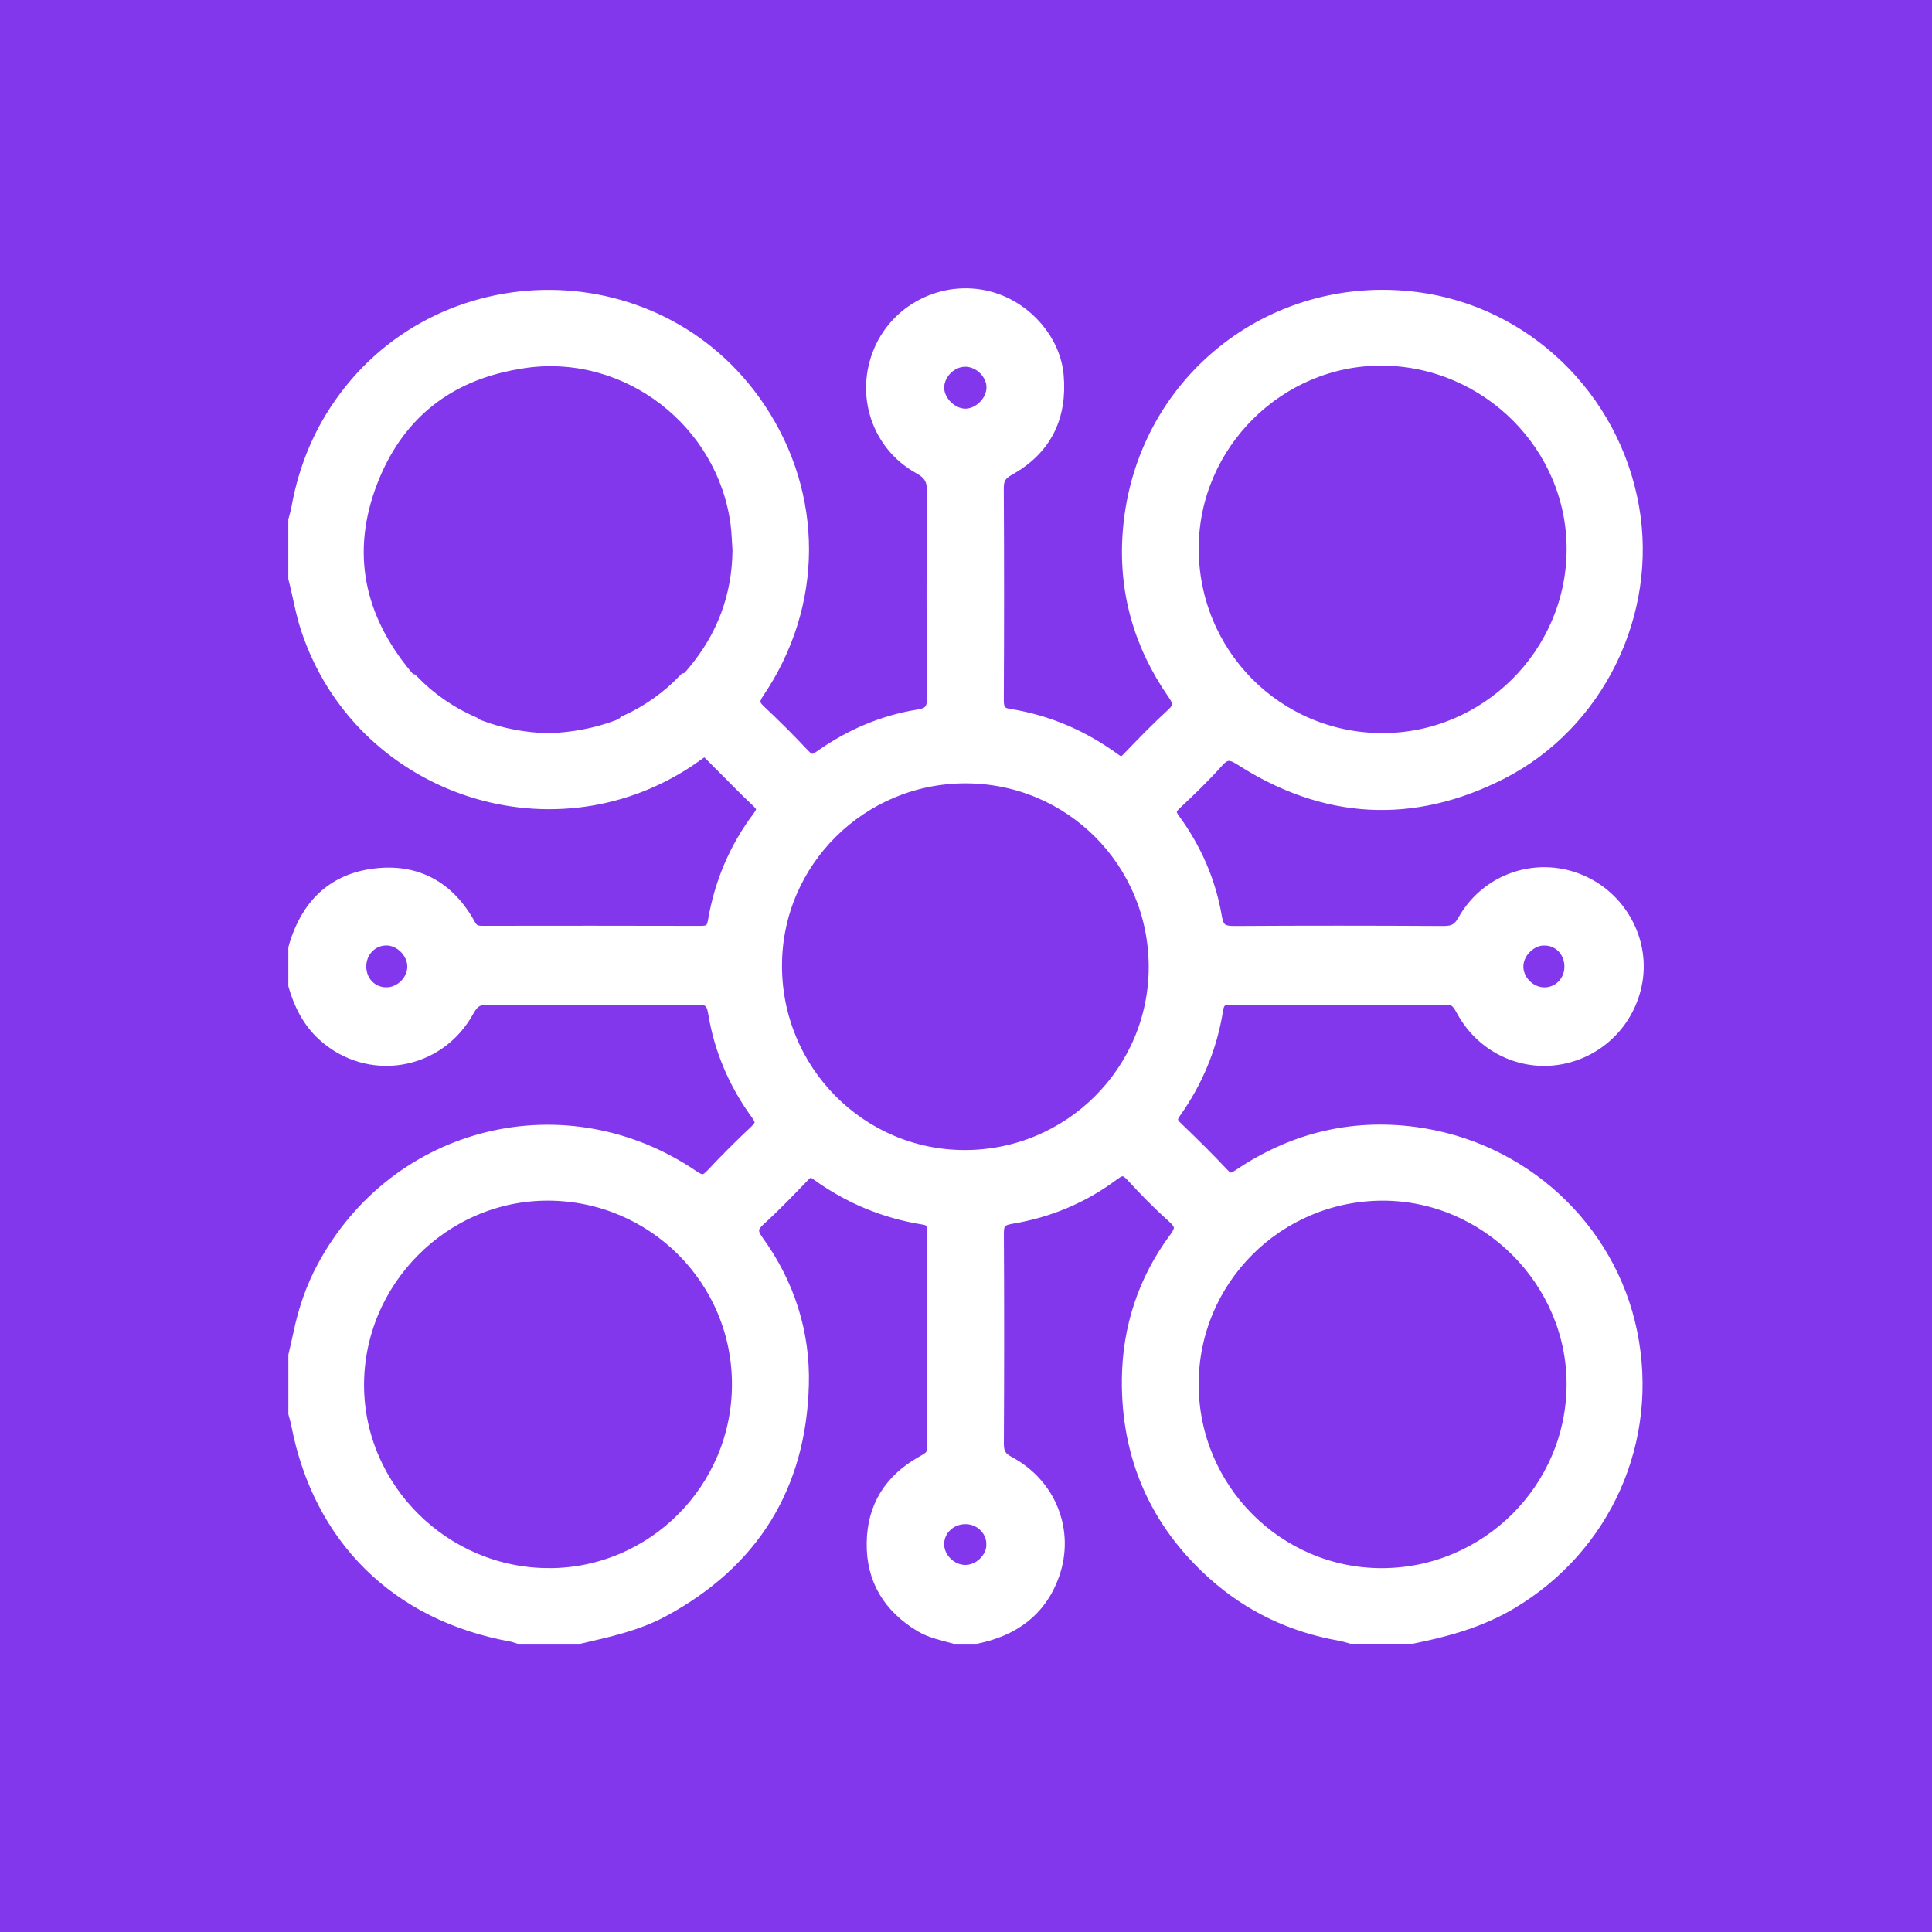 <svg width="65" height="65" viewBox="0 0 65 65" fill="none" xmlns="http://www.w3.org/2000/svg">
<rect width="65" height="65" fill="#8337EC"/>
<mask id="path-2-outside-1_13597_349" maskUnits="userSpaceOnUse" x="9" y="9" width="47" height="47" fill="black">
<rect fill="white" x="9" y="9" width="47" height="47"/>
<path d="M47.573 38.21C45.449 37.935 43.504 38.426 41.736 39.619C41.463 39.803 41.3 39.803 41.072 39.559C40.572 39.025 40.05 38.511 39.523 38.006C39.306 37.798 39.267 37.629 39.451 37.369C40.182 36.34 40.656 35.199 40.854 33.95C40.903 33.636 41.052 33.502 41.381 33.503C43.81 33.511 46.238 33.515 48.667 33.501C49.044 33.498 49.159 33.726 49.305 33.989C49.95 35.143 51.231 35.747 52.497 35.51C53.76 35.273 54.734 34.285 54.958 33.015C55.177 31.771 54.557 30.49 53.432 29.863C51.976 29.052 50.151 29.553 49.326 31.022C49.139 31.355 48.925 31.456 48.563 31.454C46.221 31.441 43.88 31.439 41.54 31.454C41.103 31.457 40.894 31.352 40.813 30.876C40.612 29.692 40.137 28.606 39.429 27.636C39.229 27.364 39.248 27.196 39.486 26.972C39.966 26.522 40.442 26.064 40.88 25.573C41.181 25.234 41.406 25.221 41.796 25.472C44.59 27.268 47.507 27.438 50.463 25.934C53.686 24.294 55.476 20.6 54.844 17.062C54.191 13.406 51.257 10.583 47.635 10.122C42.783 9.506 38.502 12.952 38.08 17.818C37.906 19.822 38.422 21.647 39.566 23.289C39.795 23.619 39.809 23.821 39.505 24.099C38.986 24.573 38.499 25.078 38.013 25.585C37.822 25.784 37.669 25.79 37.45 25.629C36.394 24.858 35.221 24.348 33.926 24.144C33.552 24.086 33.471 23.883 33.472 23.537C33.484 21.166 33.485 18.797 33.471 16.427C33.469 16.071 33.59 15.883 33.902 15.71C35.1 15.043 35.608 13.993 35.486 12.636C35.387 11.519 34.498 10.478 33.367 10.132C31.894 9.681 30.294 10.421 29.69 11.833C29.078 13.263 29.61 14.909 30.979 15.663C31.375 15.881 31.491 16.126 31.488 16.557C31.468 18.853 31.468 21.151 31.488 23.448C31.491 23.895 31.372 24.094 30.904 24.17C29.718 24.36 28.631 24.834 27.652 25.527C27.381 25.72 27.207 25.707 26.981 25.469C26.499 24.958 26.004 24.459 25.491 23.98C25.221 23.728 25.228 23.538 25.432 23.236C27.405 20.323 27.41 16.686 25.466 13.784C22.041 8.672 14.42 8.845 11.221 14.104C10.651 15.043 10.289 16.054 10.097 17.13C10.075 17.259 10.033 17.385 10 17.512V19.443C10.147 20.009 10.237 20.586 10.423 21.143C12.175 26.399 18.472 28.583 23.094 25.534C23.834 25.046 23.617 24.986 24.288 25.648C24.704 26.058 25.106 26.485 25.534 26.883C25.767 27.1 25.812 27.26 25.602 27.539C24.823 28.571 24.331 29.737 24.114 31.012C24.059 31.337 23.908 31.452 23.587 31.45C21.13 31.443 18.674 31.445 16.217 31.448C15.993 31.448 15.835 31.386 15.719 31.172C15.037 29.922 13.973 29.332 12.562 29.526C11.221 29.709 10.409 30.552 10.024 31.827C10.015 31.855 10.008 31.883 10.001 31.911C10.001 32.321 10.001 32.731 10.001 33.141C10.18 33.755 10.459 34.31 10.937 34.749C12.406 36.094 14.697 35.721 15.66 33.962C15.837 33.638 16.029 33.498 16.404 33.501C18.759 33.515 21.114 33.516 23.468 33.501C23.889 33.498 24.055 33.646 24.123 34.061C24.324 35.292 24.808 36.418 25.544 37.424C25.754 37.711 25.731 37.889 25.48 38.124C24.978 38.593 24.492 39.08 24.022 39.582C23.78 39.84 23.599 39.881 23.284 39.666C19.038 36.763 13.403 38.136 10.96 42.661C10.582 43.36 10.328 44.106 10.167 44.885C10.116 45.128 10.057 45.368 10.002 45.61C10.002 46.254 10.002 46.898 10.002 47.542C10.035 47.668 10.074 47.794 10.098 47.922C10.833 51.701 13.408 54.238 17.214 54.932C17.299 54.947 17.381 54.98 17.465 55.004H19.485C20.438 54.783 21.395 54.58 22.27 54.106C25.263 52.489 26.822 49.965 26.913 46.588C26.96 44.855 26.44 43.233 25.412 41.813C25.163 41.469 25.174 41.252 25.489 40.966C26.009 40.496 26.494 39.987 26.982 39.481C27.171 39.285 27.324 39.275 27.545 39.436C28.606 40.202 29.783 40.695 31.077 40.901C31.353 40.944 31.483 41.072 31.483 41.365C31.477 43.822 31.475 46.28 31.485 48.736C31.486 49.055 31.286 49.15 31.063 49.275C30.04 49.852 29.476 50.714 29.459 51.907C29.441 53.119 29.999 54 31.015 54.617C31.359 54.825 31.749 54.896 32.128 55.004H32.831C34.032 54.757 34.929 54.131 35.349 52.942C35.849 51.525 35.249 50.001 33.895 49.281C33.572 49.11 33.471 48.909 33.474 48.561C33.486 46.207 33.488 43.853 33.474 41.499C33.471 41.093 33.608 40.944 34.01 40.877C35.253 40.671 36.399 40.192 37.408 39.434C37.73 39.192 37.913 39.234 38.167 39.511C38.601 39.986 39.053 40.446 39.532 40.874C39.843 41.152 39.882 41.358 39.62 41.709C38.583 43.101 38.059 44.696 38.044 46.417C38.021 48.976 38.967 51.154 40.883 52.874C42.087 53.954 43.501 54.623 45.095 54.904C45.224 54.926 45.349 54.968 45.475 55.002H47.495C48.647 54.773 49.767 54.463 50.791 53.854C53.935 51.985 55.521 48.419 54.784 44.837C54.068 41.352 51.158 38.676 47.575 38.212L47.573 38.21ZM51.987 31.509C52.544 31.532 52.951 31.984 52.932 32.559C52.914 33.105 52.477 33.53 51.943 33.519C51.401 33.509 50.938 33.029 50.952 32.495C50.966 31.964 51.466 31.488 51.987 31.51V31.509ZM46.516 12.001C50.097 12.033 53.023 14.96 53.007 18.497C52.991 22.059 50.057 24.972 46.496 24.964C42.9 24.955 40.019 22.045 40.029 18.432C40.039 14.892 42.985 11.971 46.516 12.002V12.001ZM23.408 22.659C23.263 22.834 23.169 22.928 23.09 22.939C22.518 23.536 21.832 24.023 21.067 24.366C21.007 24.426 20.922 24.475 20.808 24.518C20.045 24.803 19.259 24.941 18.449 24.97C17.641 24.947 16.855 24.806 16.095 24.516C16.009 24.483 15.942 24.446 15.889 24.402C15.105 24.063 14.401 23.574 13.815 22.969C13.759 22.957 13.694 22.905 13.61 22.806C11.947 20.818 11.477 18.58 12.412 16.164C13.26 13.974 14.863 12.646 17.084 12.183C17.109 12.177 17.134 12.171 17.16 12.166C17.247 12.149 17.335 12.134 17.423 12.12C17.441 12.116 17.461 12.114 17.48 12.11C17.561 12.097 17.641 12.082 17.724 12.072C21.182 11.626 24.405 14.132 24.875 17.587C24.916 17.89 24.921 18.198 24.944 18.504C24.93 20.077 24.411 21.458 23.408 22.659ZM12.98 33.518C12.44 33.507 12.028 33.08 12.023 32.526C12.019 31.958 12.451 31.508 13.002 31.509C13.528 31.509 14.009 31.997 14.003 32.527C13.998 33.064 13.518 33.53 12.979 33.518H12.98ZM18.451 53.058C14.898 53.048 11.964 50.145 11.948 46.624C11.932 43.05 14.885 40.082 18.445 40.094C22.032 40.105 24.926 42.999 24.926 46.575C24.926 50.153 22.015 53.068 18.451 53.059V53.058ZM31.467 13.004C31.492 12.482 31.962 12.035 32.481 12.039C33.02 12.041 33.502 12.528 33.489 13.056C33.476 13.583 32.971 14.067 32.452 14.049C31.923 14.031 31.441 13.52 31.467 13.004ZM33.488 51.952C33.489 52.485 33.011 52.953 32.469 52.95C31.929 52.946 31.458 52.471 31.465 51.938C31.474 51.394 31.936 50.967 32.505 50.978C33.049 50.99 33.484 51.422 33.486 51.953L33.488 51.952ZM32.447 38.992C28.885 38.986 26.002 36.069 26.009 32.478C26.016 28.931 28.918 26.053 32.486 26.055C36.069 26.056 38.95 28.947 38.947 32.538C38.943 36.106 36.031 38.998 32.447 38.992ZM46.498 53.059C42.936 53.066 40.027 50.149 40.028 46.57C40.028 42.997 42.928 40.102 46.514 40.095C50.057 40.088 53.019 43.048 53.006 46.587C52.993 50.145 50.07 53.052 46.498 53.059Z"/>
</mask>
<path d="M47.573 38.21C45.449 37.935 43.504 38.426 41.736 39.619C41.463 39.803 41.3 39.803 41.072 39.559C40.572 39.025 40.05 38.511 39.523 38.006C39.306 37.798 39.267 37.629 39.451 37.369C40.182 36.34 40.656 35.199 40.854 33.95C40.903 33.636 41.052 33.502 41.381 33.503C43.81 33.511 46.238 33.515 48.667 33.501C49.044 33.498 49.159 33.726 49.305 33.989C49.95 35.143 51.231 35.747 52.497 35.51C53.76 35.273 54.734 34.285 54.958 33.015C55.177 31.771 54.557 30.49 53.432 29.863C51.976 29.052 50.151 29.553 49.326 31.022C49.139 31.355 48.925 31.456 48.563 31.454C46.221 31.441 43.88 31.439 41.54 31.454C41.103 31.457 40.894 31.352 40.813 30.876C40.612 29.692 40.137 28.606 39.429 27.636C39.229 27.364 39.248 27.196 39.486 26.972C39.966 26.522 40.442 26.064 40.88 25.573C41.181 25.234 41.406 25.221 41.796 25.472C44.59 27.268 47.507 27.438 50.463 25.934C53.686 24.294 55.476 20.6 54.844 17.062C54.191 13.406 51.257 10.583 47.635 10.122C42.783 9.506 38.502 12.952 38.08 17.818C37.906 19.822 38.422 21.647 39.566 23.289C39.795 23.619 39.809 23.821 39.505 24.099C38.986 24.573 38.499 25.078 38.013 25.585C37.822 25.784 37.669 25.79 37.45 25.629C36.394 24.858 35.221 24.348 33.926 24.144C33.552 24.086 33.471 23.883 33.472 23.537C33.484 21.166 33.485 18.797 33.471 16.427C33.469 16.071 33.59 15.883 33.902 15.71C35.1 15.043 35.608 13.993 35.486 12.636C35.387 11.519 34.498 10.478 33.367 10.132C31.894 9.681 30.294 10.421 29.69 11.833C29.078 13.263 29.61 14.909 30.979 15.663C31.375 15.881 31.491 16.126 31.488 16.557C31.468 18.853 31.468 21.151 31.488 23.448C31.491 23.895 31.372 24.094 30.904 24.17C29.718 24.36 28.631 24.834 27.652 25.527C27.381 25.72 27.207 25.707 26.981 25.469C26.499 24.958 26.004 24.459 25.491 23.98C25.221 23.728 25.228 23.538 25.432 23.236C27.405 20.323 27.41 16.686 25.466 13.784C22.041 8.672 14.42 8.845 11.221 14.104C10.651 15.043 10.289 16.054 10.097 17.13C10.075 17.259 10.033 17.385 10 17.512V19.443C10.147 20.009 10.237 20.586 10.423 21.143C12.175 26.399 18.472 28.583 23.094 25.534C23.834 25.046 23.617 24.986 24.288 25.648C24.704 26.058 25.106 26.485 25.534 26.883C25.767 27.1 25.812 27.26 25.602 27.539C24.823 28.571 24.331 29.737 24.114 31.012C24.059 31.337 23.908 31.452 23.587 31.45C21.13 31.443 18.674 31.445 16.217 31.448C15.993 31.448 15.835 31.386 15.719 31.172C15.037 29.922 13.973 29.332 12.562 29.526C11.221 29.709 10.409 30.552 10.024 31.827C10.015 31.855 10.008 31.883 10.001 31.911C10.001 32.321 10.001 32.731 10.001 33.141C10.18 33.755 10.459 34.31 10.937 34.749C12.406 36.094 14.697 35.721 15.66 33.962C15.837 33.638 16.029 33.498 16.404 33.501C18.759 33.515 21.114 33.516 23.468 33.501C23.889 33.498 24.055 33.646 24.123 34.061C24.324 35.292 24.808 36.418 25.544 37.424C25.754 37.711 25.731 37.889 25.48 38.124C24.978 38.593 24.492 39.08 24.022 39.582C23.78 39.84 23.599 39.881 23.284 39.666C19.038 36.763 13.403 38.136 10.96 42.661C10.582 43.36 10.328 44.106 10.167 44.885C10.116 45.128 10.057 45.368 10.002 45.61C10.002 46.254 10.002 46.898 10.002 47.542C10.035 47.668 10.074 47.794 10.098 47.922C10.833 51.701 13.408 54.238 17.214 54.932C17.299 54.947 17.381 54.98 17.465 55.004H19.485C20.438 54.783 21.395 54.58 22.27 54.106C25.263 52.489 26.822 49.965 26.913 46.588C26.96 44.855 26.44 43.233 25.412 41.813C25.163 41.469 25.174 41.252 25.489 40.966C26.009 40.496 26.494 39.987 26.982 39.481C27.171 39.285 27.324 39.275 27.545 39.436C28.606 40.202 29.783 40.695 31.077 40.901C31.353 40.944 31.483 41.072 31.483 41.365C31.477 43.822 31.475 46.28 31.485 48.736C31.486 49.055 31.286 49.15 31.063 49.275C30.04 49.852 29.476 50.714 29.459 51.907C29.441 53.119 29.999 54 31.015 54.617C31.359 54.825 31.749 54.896 32.128 55.004H32.831C34.032 54.757 34.929 54.131 35.349 52.942C35.849 51.525 35.249 50.001 33.895 49.281C33.572 49.11 33.471 48.909 33.474 48.561C33.486 46.207 33.488 43.853 33.474 41.499C33.471 41.093 33.608 40.944 34.01 40.877C35.253 40.671 36.399 40.192 37.408 39.434C37.73 39.192 37.913 39.234 38.167 39.511C38.601 39.986 39.053 40.446 39.532 40.874C39.843 41.152 39.882 41.358 39.62 41.709C38.583 43.101 38.059 44.696 38.044 46.417C38.021 48.976 38.967 51.154 40.883 52.874C42.087 53.954 43.501 54.623 45.095 54.904C45.224 54.926 45.349 54.968 45.475 55.002H47.495C48.647 54.773 49.767 54.463 50.791 53.854C53.935 51.985 55.521 48.419 54.784 44.837C54.068 41.352 51.158 38.676 47.575 38.212L47.573 38.21ZM51.987 31.509C52.544 31.532 52.951 31.984 52.932 32.559C52.914 33.105 52.477 33.53 51.943 33.519C51.401 33.509 50.938 33.029 50.952 32.495C50.966 31.964 51.466 31.488 51.987 31.51V31.509ZM46.516 12.001C50.097 12.033 53.023 14.96 53.007 18.497C52.991 22.059 50.057 24.972 46.496 24.964C42.9 24.955 40.019 22.045 40.029 18.432C40.039 14.892 42.985 11.971 46.516 12.002V12.001ZM23.408 22.659C23.263 22.834 23.169 22.928 23.09 22.939C22.518 23.536 21.832 24.023 21.067 24.366C21.007 24.426 20.922 24.475 20.808 24.518C20.045 24.803 19.259 24.941 18.449 24.97C17.641 24.947 16.855 24.806 16.095 24.516C16.009 24.483 15.942 24.446 15.889 24.402C15.105 24.063 14.401 23.574 13.815 22.969C13.759 22.957 13.694 22.905 13.61 22.806C11.947 20.818 11.477 18.58 12.412 16.164C13.26 13.974 14.863 12.646 17.084 12.183C17.109 12.177 17.134 12.171 17.16 12.166C17.247 12.149 17.335 12.134 17.423 12.12C17.441 12.116 17.461 12.114 17.48 12.11C17.561 12.097 17.641 12.082 17.724 12.072C21.182 11.626 24.405 14.132 24.875 17.587C24.916 17.89 24.921 18.198 24.944 18.504C24.93 20.077 24.411 21.458 23.408 22.659ZM12.98 33.518C12.44 33.507 12.028 33.08 12.023 32.526C12.019 31.958 12.451 31.508 13.002 31.509C13.528 31.509 14.009 31.997 14.003 32.527C13.998 33.064 13.518 33.53 12.979 33.518H12.98ZM18.451 53.058C14.898 53.048 11.964 50.145 11.948 46.624C11.932 43.05 14.885 40.082 18.445 40.094C22.032 40.105 24.926 42.999 24.926 46.575C24.926 50.153 22.015 53.068 18.451 53.059V53.058ZM31.467 13.004C31.492 12.482 31.962 12.035 32.481 12.039C33.02 12.041 33.502 12.528 33.489 13.056C33.476 13.583 32.971 14.067 32.452 14.049C31.923 14.031 31.441 13.52 31.467 13.004ZM33.488 51.952C33.489 52.485 33.011 52.953 32.469 52.95C31.929 52.946 31.458 52.471 31.465 51.938C31.474 51.394 31.936 50.967 32.505 50.978C33.049 50.99 33.484 51.422 33.486 51.953L33.488 51.952ZM32.447 38.992C28.885 38.986 26.002 36.069 26.009 32.478C26.016 28.931 28.918 26.053 32.486 26.055C36.069 26.056 38.95 28.947 38.947 32.538C38.943 36.106 36.031 38.998 32.447 38.992ZM46.498 53.059C42.936 53.066 40.027 50.149 40.028 46.57C40.028 42.997 42.928 40.102 46.514 40.095C50.057 40.088 53.019 43.048 53.006 46.587C52.993 50.145 50.07 53.052 46.498 53.059Z" fill="white"/>
<path d="M47.573 38.21C45.449 37.935 43.504 38.426 41.736 39.619C41.463 39.803 41.3 39.803 41.072 39.559C40.572 39.025 40.05 38.511 39.523 38.006C39.306 37.798 39.267 37.629 39.451 37.369C40.182 36.34 40.656 35.199 40.854 33.95C40.903 33.636 41.052 33.502 41.381 33.503C43.81 33.511 46.238 33.515 48.667 33.501C49.044 33.498 49.159 33.726 49.305 33.989C49.95 35.143 51.231 35.747 52.497 35.51C53.76 35.273 54.734 34.285 54.958 33.015C55.177 31.771 54.557 30.49 53.432 29.863C51.976 29.052 50.151 29.553 49.326 31.022C49.139 31.355 48.925 31.456 48.563 31.454C46.221 31.441 43.88 31.439 41.54 31.454C41.103 31.457 40.894 31.352 40.813 30.876C40.612 29.692 40.137 28.606 39.429 27.636C39.229 27.364 39.248 27.196 39.486 26.972C39.966 26.522 40.442 26.064 40.88 25.573C41.181 25.234 41.406 25.221 41.796 25.472C44.59 27.268 47.507 27.438 50.463 25.934C53.686 24.294 55.476 20.6 54.844 17.062C54.191 13.406 51.257 10.583 47.635 10.122C42.783 9.506 38.502 12.952 38.08 17.818C37.906 19.822 38.422 21.647 39.566 23.289C39.795 23.619 39.809 23.821 39.505 24.099C38.986 24.573 38.499 25.078 38.013 25.585C37.822 25.784 37.669 25.79 37.45 25.629C36.394 24.858 35.221 24.348 33.926 24.144C33.552 24.086 33.471 23.883 33.472 23.537C33.484 21.166 33.485 18.797 33.471 16.427C33.469 16.071 33.59 15.883 33.902 15.71C35.1 15.043 35.608 13.993 35.486 12.636C35.387 11.519 34.498 10.478 33.367 10.132C31.894 9.681 30.294 10.421 29.69 11.833C29.078 13.263 29.61 14.909 30.979 15.663C31.375 15.881 31.491 16.126 31.488 16.557C31.468 18.853 31.468 21.151 31.488 23.448C31.491 23.895 31.372 24.094 30.904 24.17C29.718 24.36 28.631 24.834 27.652 25.527C27.381 25.72 27.207 25.707 26.981 25.469C26.499 24.958 26.004 24.459 25.491 23.98C25.221 23.728 25.228 23.538 25.432 23.236C27.405 20.323 27.41 16.686 25.466 13.784C22.041 8.672 14.42 8.845 11.221 14.104C10.651 15.043 10.289 16.054 10.097 17.13C10.075 17.259 10.033 17.385 10 17.512V19.443C10.147 20.009 10.237 20.586 10.423 21.143C12.175 26.399 18.472 28.583 23.094 25.534C23.834 25.046 23.617 24.986 24.288 25.648C24.704 26.058 25.106 26.485 25.534 26.883C25.767 27.1 25.812 27.26 25.602 27.539C24.823 28.571 24.331 29.737 24.114 31.012C24.059 31.337 23.908 31.452 23.587 31.45C21.13 31.443 18.674 31.445 16.217 31.448C15.993 31.448 15.835 31.386 15.719 31.172C15.037 29.922 13.973 29.332 12.562 29.526C11.221 29.709 10.409 30.552 10.024 31.827C10.015 31.855 10.008 31.883 10.001 31.911C10.001 32.321 10.001 32.731 10.001 33.141C10.18 33.755 10.459 34.31 10.937 34.749C12.406 36.094 14.697 35.721 15.66 33.962C15.837 33.638 16.029 33.498 16.404 33.501C18.759 33.515 21.114 33.516 23.468 33.501C23.889 33.498 24.055 33.646 24.123 34.061C24.324 35.292 24.808 36.418 25.544 37.424C25.754 37.711 25.731 37.889 25.48 38.124C24.978 38.593 24.492 39.08 24.022 39.582C23.78 39.84 23.599 39.881 23.284 39.666C19.038 36.763 13.403 38.136 10.96 42.661C10.582 43.36 10.328 44.106 10.167 44.885C10.116 45.128 10.057 45.368 10.002 45.61C10.002 46.254 10.002 46.898 10.002 47.542C10.035 47.668 10.074 47.794 10.098 47.922C10.833 51.701 13.408 54.238 17.214 54.932C17.299 54.947 17.381 54.98 17.465 55.004H19.485C20.438 54.783 21.395 54.58 22.27 54.106C25.263 52.489 26.822 49.965 26.913 46.588C26.96 44.855 26.44 43.233 25.412 41.813C25.163 41.469 25.174 41.252 25.489 40.966C26.009 40.496 26.494 39.987 26.982 39.481C27.171 39.285 27.324 39.275 27.545 39.436C28.606 40.202 29.783 40.695 31.077 40.901C31.353 40.944 31.483 41.072 31.483 41.365C31.477 43.822 31.475 46.28 31.485 48.736C31.486 49.055 31.286 49.15 31.063 49.275C30.04 49.852 29.476 50.714 29.459 51.907C29.441 53.119 29.999 54 31.015 54.617C31.359 54.825 31.749 54.896 32.128 55.004H32.831C34.032 54.757 34.929 54.131 35.349 52.942C35.849 51.525 35.249 50.001 33.895 49.281C33.572 49.11 33.471 48.909 33.474 48.561C33.486 46.207 33.488 43.853 33.474 41.499C33.471 41.093 33.608 40.944 34.01 40.877C35.253 40.671 36.399 40.192 37.408 39.434C37.73 39.192 37.913 39.234 38.167 39.511C38.601 39.986 39.053 40.446 39.532 40.874C39.843 41.152 39.882 41.358 39.62 41.709C38.583 43.101 38.059 44.696 38.044 46.417C38.021 48.976 38.967 51.154 40.883 52.874C42.087 53.954 43.501 54.623 45.095 54.904C45.224 54.926 45.349 54.968 45.475 55.002H47.495C48.647 54.773 49.767 54.463 50.791 53.854C53.935 51.985 55.521 48.419 54.784 44.837C54.068 41.352 51.158 38.676 47.575 38.212L47.573 38.21ZM51.987 31.509C52.544 31.532 52.951 31.984 52.932 32.559C52.914 33.105 52.477 33.53 51.943 33.519C51.401 33.509 50.938 33.029 50.952 32.495C50.966 31.964 51.466 31.488 51.987 31.51V31.509ZM46.516 12.001C50.097 12.033 53.023 14.96 53.007 18.497C52.991 22.059 50.057 24.972 46.496 24.964C42.9 24.955 40.019 22.045 40.029 18.432C40.039 14.892 42.985 11.971 46.516 12.002V12.001ZM23.408 22.659C23.263 22.834 23.169 22.928 23.09 22.939C22.518 23.536 21.832 24.023 21.067 24.366C21.007 24.426 20.922 24.475 20.808 24.518C20.045 24.803 19.259 24.941 18.449 24.97C17.641 24.947 16.855 24.806 16.095 24.516C16.009 24.483 15.942 24.446 15.889 24.402C15.105 24.063 14.401 23.574 13.815 22.969C13.759 22.957 13.694 22.905 13.61 22.806C11.947 20.818 11.477 18.58 12.412 16.164C13.26 13.974 14.863 12.646 17.084 12.183C17.109 12.177 17.134 12.171 17.16 12.166C17.247 12.149 17.335 12.134 17.423 12.12C17.441 12.116 17.461 12.114 17.48 12.11C17.561 12.097 17.641 12.082 17.724 12.072C21.182 11.626 24.405 14.132 24.875 17.587C24.916 17.89 24.921 18.198 24.944 18.504C24.93 20.077 24.411 21.458 23.408 22.659ZM12.98 33.518C12.44 33.507 12.028 33.08 12.023 32.526C12.019 31.958 12.451 31.508 13.002 31.509C13.528 31.509 14.009 31.997 14.003 32.527C13.998 33.064 13.518 33.53 12.979 33.518H12.98ZM18.451 53.058C14.898 53.048 11.964 50.145 11.948 46.624C11.932 43.05 14.885 40.082 18.445 40.094C22.032 40.105 24.926 42.999 24.926 46.575C24.926 50.153 22.015 53.068 18.451 53.059V53.058ZM31.467 13.004C31.492 12.482 31.962 12.035 32.481 12.039C33.02 12.041 33.502 12.528 33.489 13.056C33.476 13.583 32.971 14.067 32.452 14.049C31.923 14.031 31.441 13.52 31.467 13.004ZM33.488 51.952C33.489 52.485 33.011 52.953 32.469 52.95C31.929 52.946 31.458 52.471 31.465 51.938C31.474 51.394 31.936 50.967 32.505 50.978C33.049 50.99 33.484 51.422 33.486 51.953L33.488 51.952ZM32.447 38.992C28.885 38.986 26.002 36.069 26.009 32.478C26.016 28.931 28.918 26.053 32.486 26.055C36.069 26.056 38.95 28.947 38.947 32.538C38.943 36.106 36.031 38.998 32.447 38.992ZM46.498 53.059C42.936 53.066 40.027 50.149 40.028 46.57C40.028 42.997 42.928 40.102 46.514 40.095C50.057 40.088 53.019 43.048 53.006 46.587C52.993 50.145 50.07 53.052 46.498 53.059Z" stroke="white" stroke-width="0.6" mask="url(#path-2-outside-1_13597_349)"/>
</svg>
